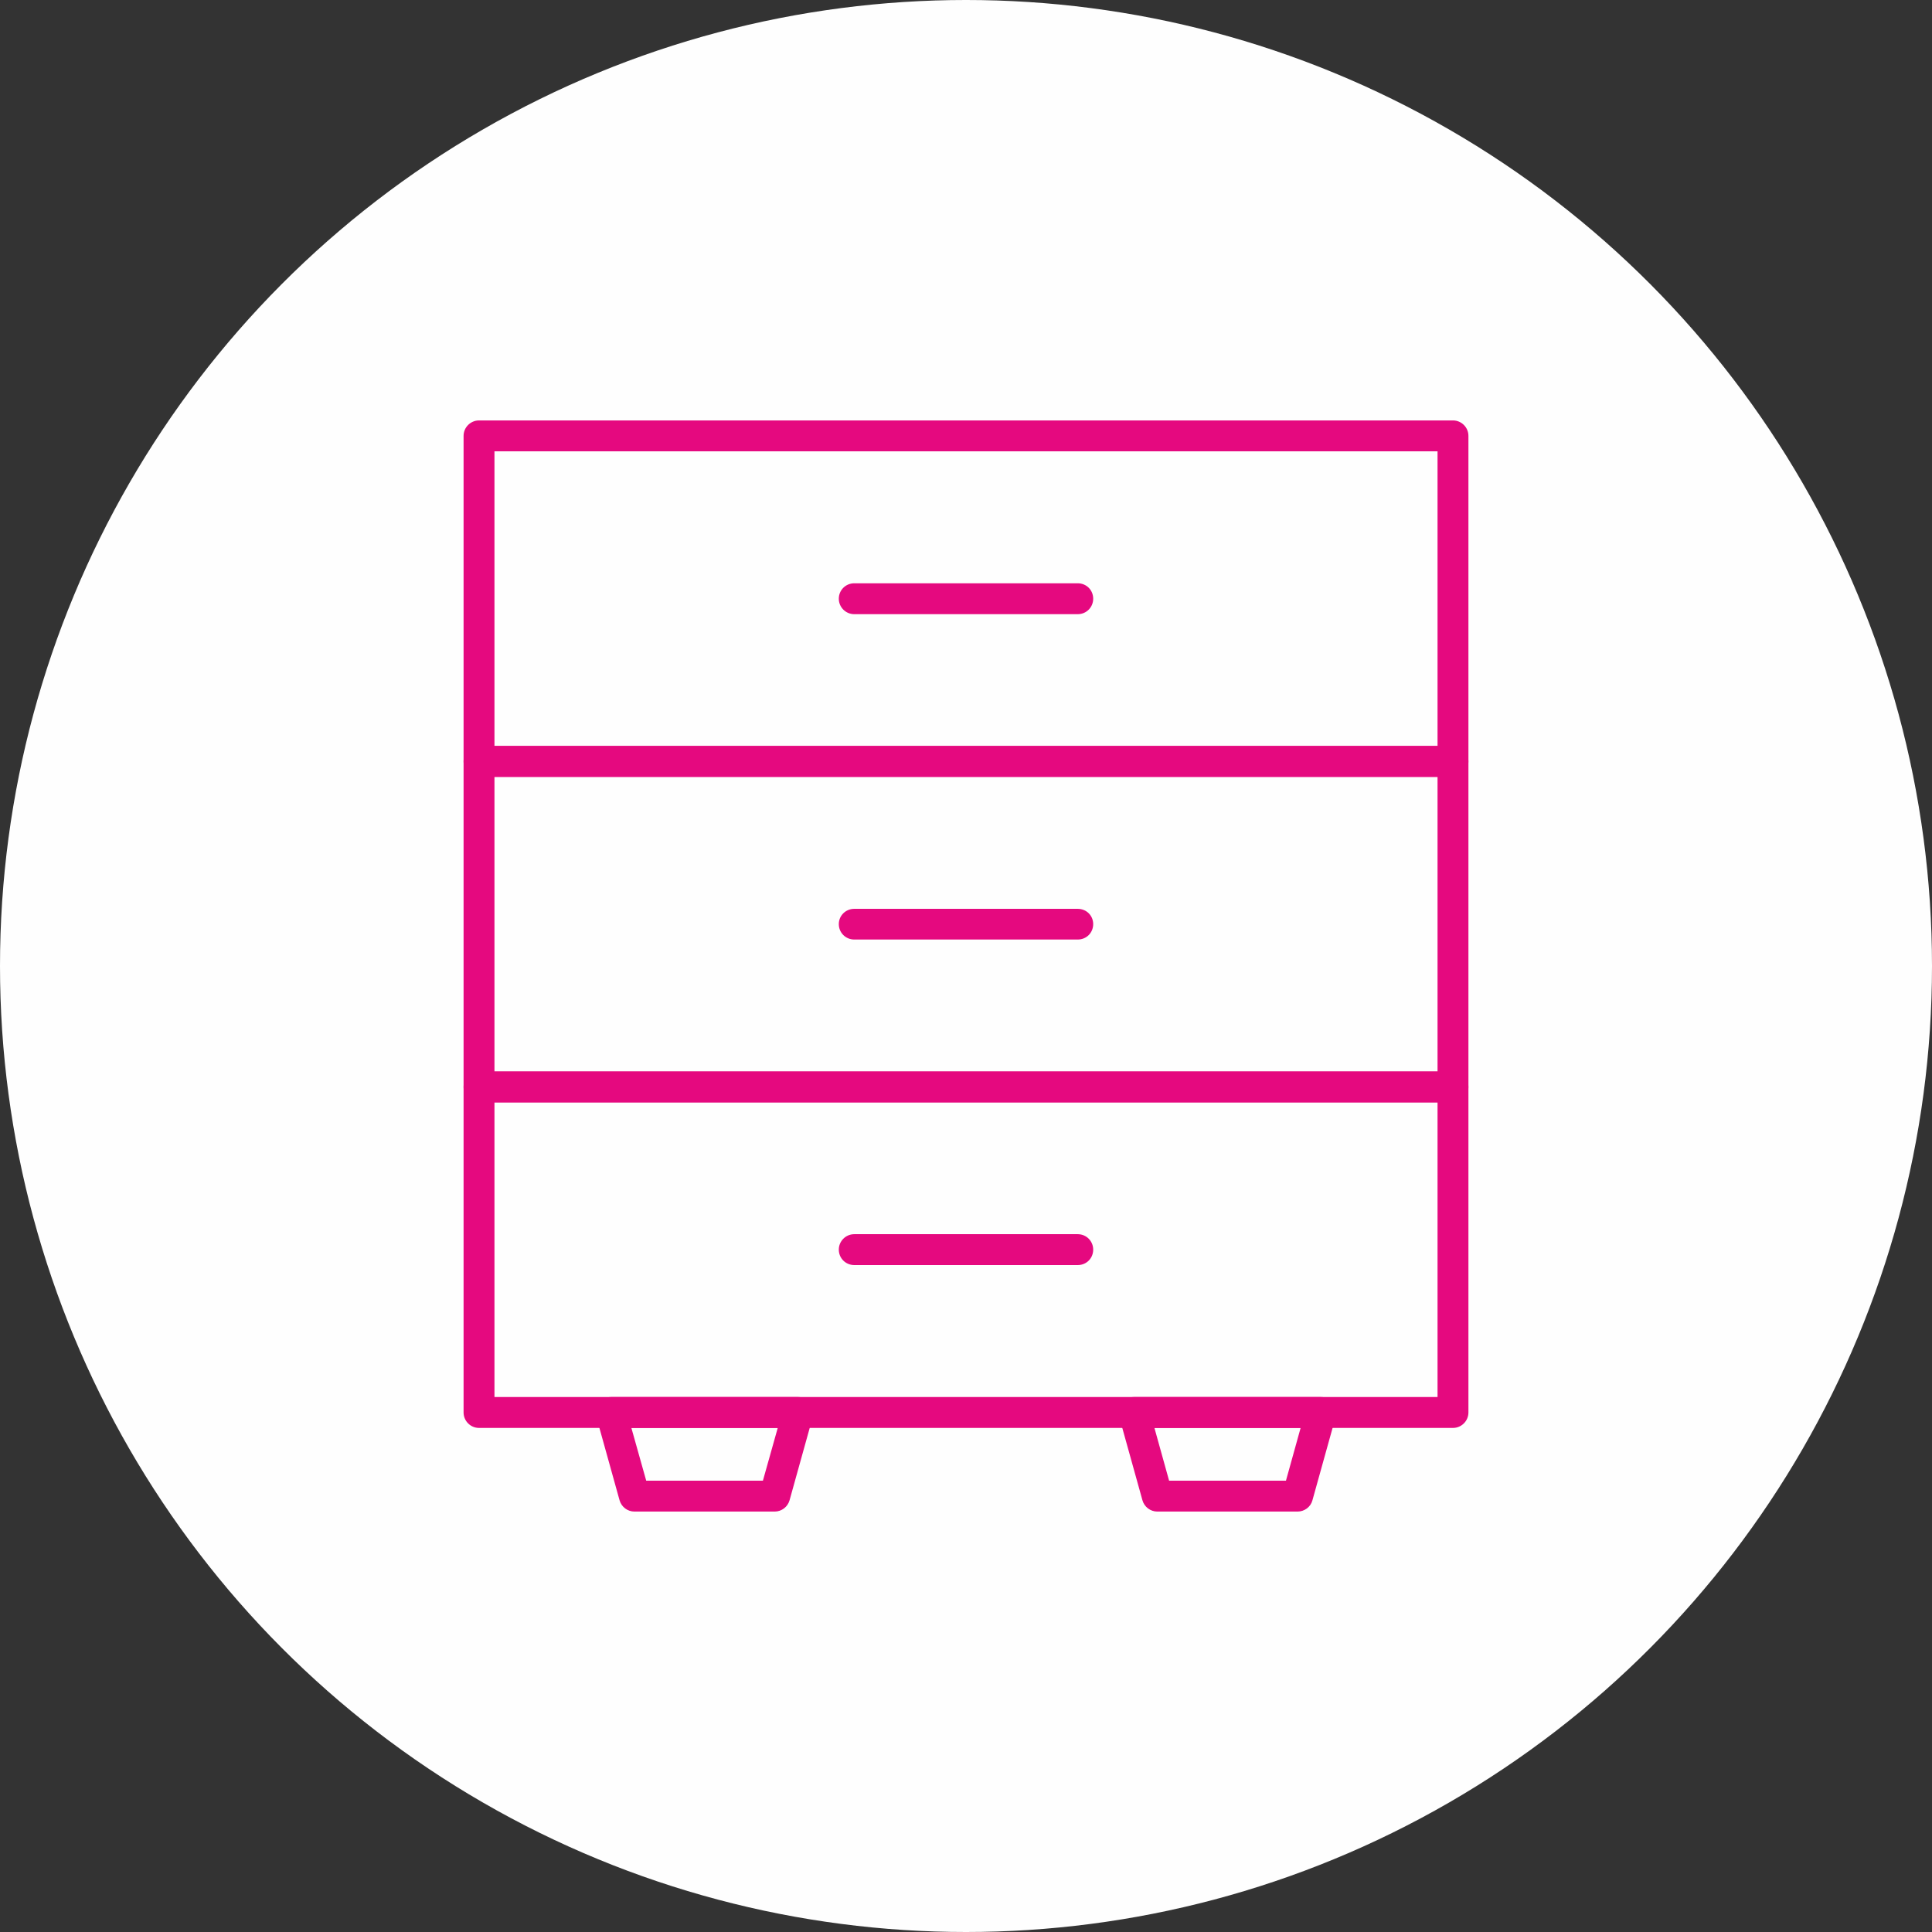 <?xml version="1.0" encoding="UTF-8"?>
<!DOCTYPE svg PUBLIC "-//W3C//DTD SVG 1.1//EN" "http://www.w3.org/Graphics/SVG/1.1/DTD/svg11.dtd">
<!-- Creator: CorelDRAW X8 -->
<svg xmlns="http://www.w3.org/2000/svg" xml:space="preserve" width="56.776mm" height="56.776mm" version="1.1" style="shape-rendering:geometricPrecision; text-rendering:geometricPrecision; image-rendering:optimizeQuality; fill-rule:evenodd; clip-rule:evenodd"
viewBox="0 0 10926 10926"
 xmlns:xlink="http://www.w3.org/1999/xlink">
 <rect x="0" y="0" width="10926" height="10926" fill="#333333" stroke="none"/>
 <defs>
  <style type="text/css">
   <![CDATA[
    .str0 {stroke:#E5097F;stroke-width:14.665}
    .fil0 {fill:#FEFEFE}
    .fil1 {fill:#E5097F;fill-rule:nonzero}
   ]]>
  </style>
 </defs>
 <g id="Capa_x0020_1">
  <circle class="fil0" cx="5463" cy="5463" r="5463"/>
  <g id="_2934811351280">
   <path class="fil1 str0" d="M2789 4226l5348 0 0 -1681 -5348 0 0 1681zm5428 160l-5508 0c-44,0 -80,-36 -80,-80l0 -1841c0,-44 36,-80 80,-80l5508 0c44,0 80,36 80,80l0 1841c0,44 -36,80 -80,80z"/>
   <path class="fil1 str0" d="M6095 3466l-1264 0c-44,0 -80,-36 -80,-80 0,-45 36,-80 80,-80l1264 0c45,0 80,35 80,80 0,44 -35,80 -80,80z"/>
   <path class="fil1 str0" d="M2789 6067l5348 0 0 -1681 -5348 0 0 1681zm5428 160l-5508 0c-44,0 -80,-36 -80,-80l0 -1841c0,-44 36,-80 80,-80l5508 0c44,0 80,36 80,80l0 1841c0,44 -36,80 -80,80z"/>
   <path class="fil1 str0" d="M6095 5306l-1264 0c-44,0 -80,-35 -80,-80 0,-44 36,-79 80,-79l1264 0c45,0 80,35 80,79 0,45 -35,80 -80,80z"/>
   <path class="fil1 str0" d="M2789 7908l5348 0 0 -1681 -5348 0 0 1681zm5428 160l-5508 0c-44,0 -80,-36 -80,-80l0 -1841c0,-44 36,-80 80,-80l5508 0c44,0 80,36 80,80l0 1841c0,44 -36,80 -80,80z"/>
   <path class="fil1 str0" d="M6095 7147l-1264 0c-44,0 -80,-35 -80,-80 0,-44 36,-80 80,-80l1264 0c45,0 80,36 80,80 0,45 -35,80 -80,80z"/>
   <path class="fil1 str0" d="M3649 8381l671 0 88 -313 -847 0 88 313zm732 160l-793 0c-36,0 -67,-24 -77,-58l-132 -474c-7,-24 -2,-50 13,-70 16,-20 39,-31 64,-31l1057 0c25,0 49,11 64,31 15,20 20,46 13,70l-132 474c-10,34 -41,58 -77,58z"/>
   <path class="fil1 str0" d="M6606 8381l672 0 87 -313 -846 0 87 313zm732 160l-793 0c-36,0 -67,-24 -77,-58l-132 -474c-7,-24 -2,-50 14,-70 15,-20 38,-31 63,-31l1057 0c25,0 49,11 64,31 15,20 20,46 13,70l-132 474c-9,34 -41,58 -77,58z"/>
  </g>
 </g>
</svg>
